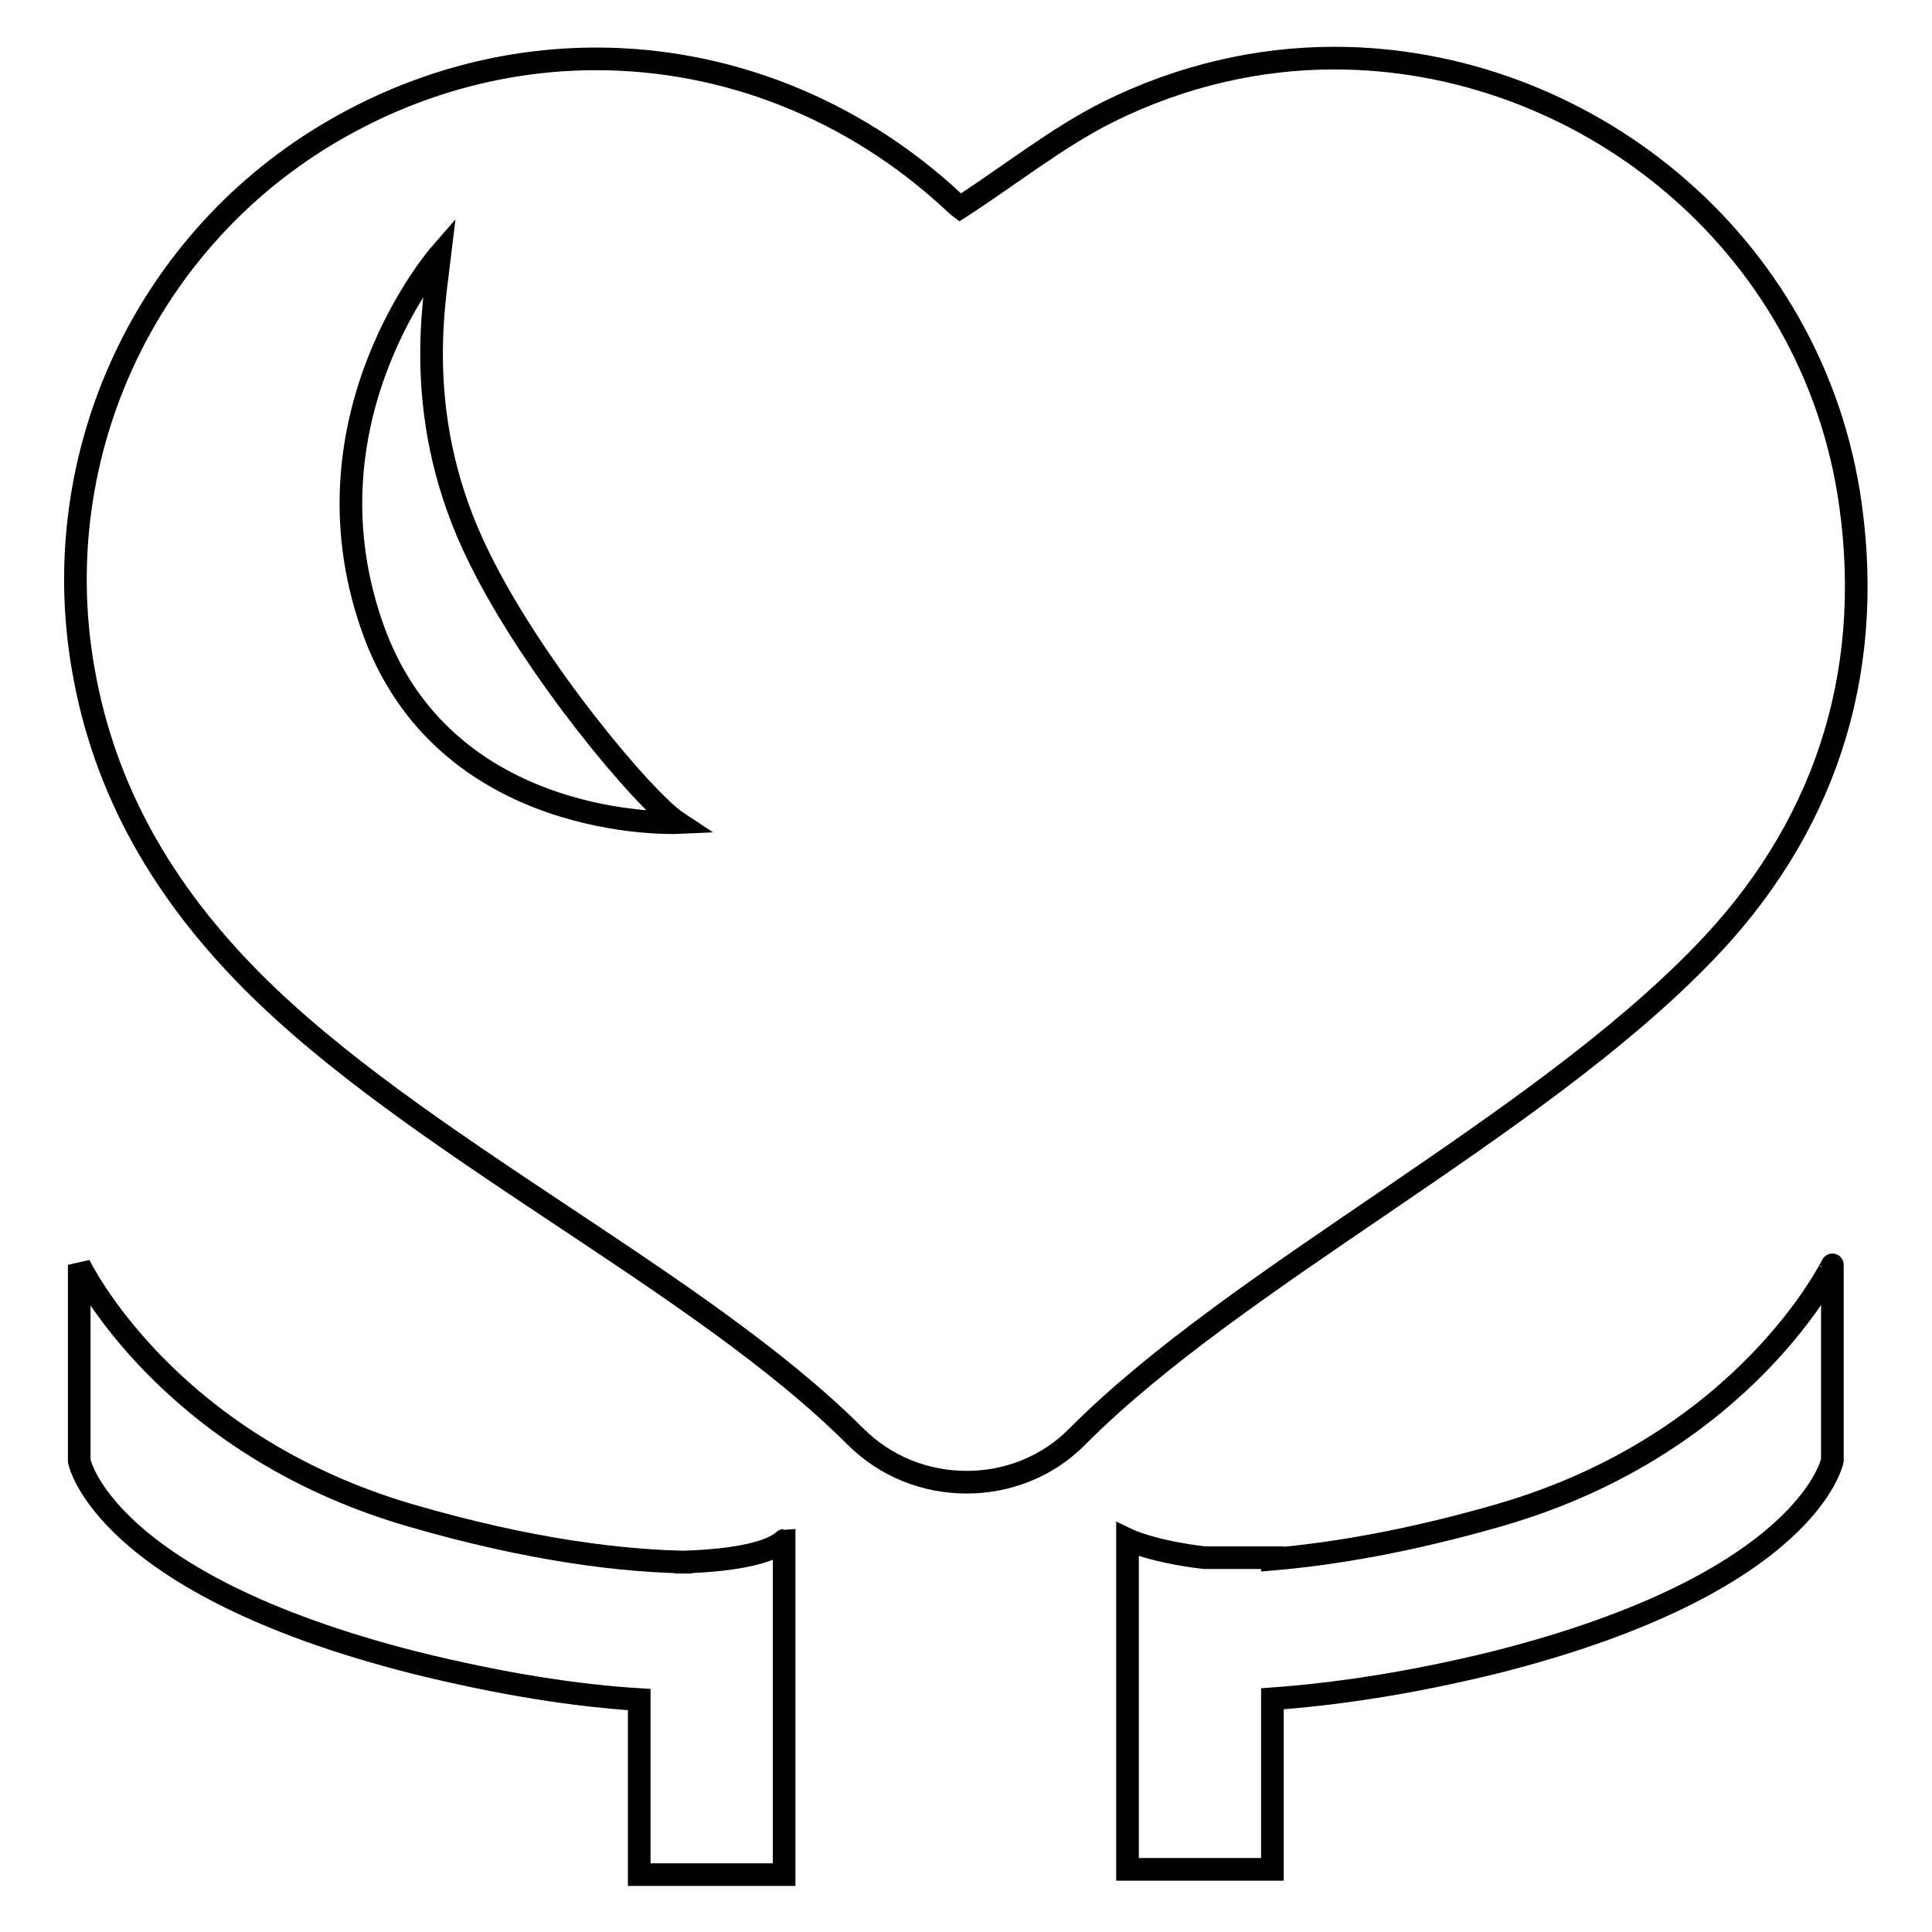 <?xml version="1.0" encoding="utf-8"?>
<!-- Svg Vector Icons : http://www.onlinewebfonts.com/icon -->
<!DOCTYPE svg PUBLIC "-//W3C//DTD SVG 1.1//EN" "http://www.w3.org/Graphics/SVG/1.1/DTD/svg11.dtd">
<svg version="1.1" xmlns="http://www.w3.org/2000/svg" xmlns:xlink="http://www.w3.org/1999/xlink" x="0px" y="0px" viewBox="0 0 256 256" enable-background="new 0 0 256 256" xml:space="preserve">
<g><g><path stroke-width="3" fill-opacity="0" stroke="#000000"  d="M89.4,207h2.3c-9.2-0.1-21.5-1.6-37.3-6.2c-32.6-9.5-43.9-33.2-43.9-33.2v26c0,0,3.1,16.2,44.4,26.7c11.7,2.9,21.6,4.4,29.8,4.9v23.2h19.2v-16.7V207v-2.9C103.8,204.1,102,206.8,89.4,207z"/><path stroke-width="3" fill-opacity="0" stroke="#000000"  d="M198.9,200.7c-12.1,3.5-22.1,5.2-30.3,5.9v-0.2h-9c-6.9-0.8-10.2-2.4-10.2-2.4v2.4v25.1v16.2h19.2v-22.6c8.2-0.6,18.1-2,29.8-4.9c41.3-10.5,44.4-26.7,44.4-26.7v-25.9C242.8,167.5,231.5,191.2,198.9,200.7z"/><path stroke-width="3" fill-opacity="0" stroke="#000000"  d="M245.2,66.9c-4.9-35.2-35.7-59.2-68.4-59.2c-10,0-20.2,2.3-29.9,7.1c-6.8,3.4-12.9,8.3-19.7,12.7c0,0-0.4-0.3-0.8-0.7C113,14.3,96.1,7.8,79,7.8c-11.8,0-23.7,3.1-34.6,9.4C19.4,31.6,6.1,60.1,11,88.5c2.8,16.4,10.8,29.8,22.3,41.4c21.7,21.9,59.3,39.7,80,60.4c4.1,4.1,9.4,6.1,14.8,6.1c5.3,0,10.7-2,14.7-6.1c21.2-21.3,60.3-40.6,82.8-63.8C241.5,110.2,248.4,89.9,245.2,66.9z M49.2,82.7c-9.5-27.7,9.1-49,9.1-49c-0.7,6-3.9,21.9,5.2,40.2c7.2,14.7,21.9,32.2,26.3,35.1C89.8,109,58.6,110.4,49.2,82.7z"/></g></g>
</svg>